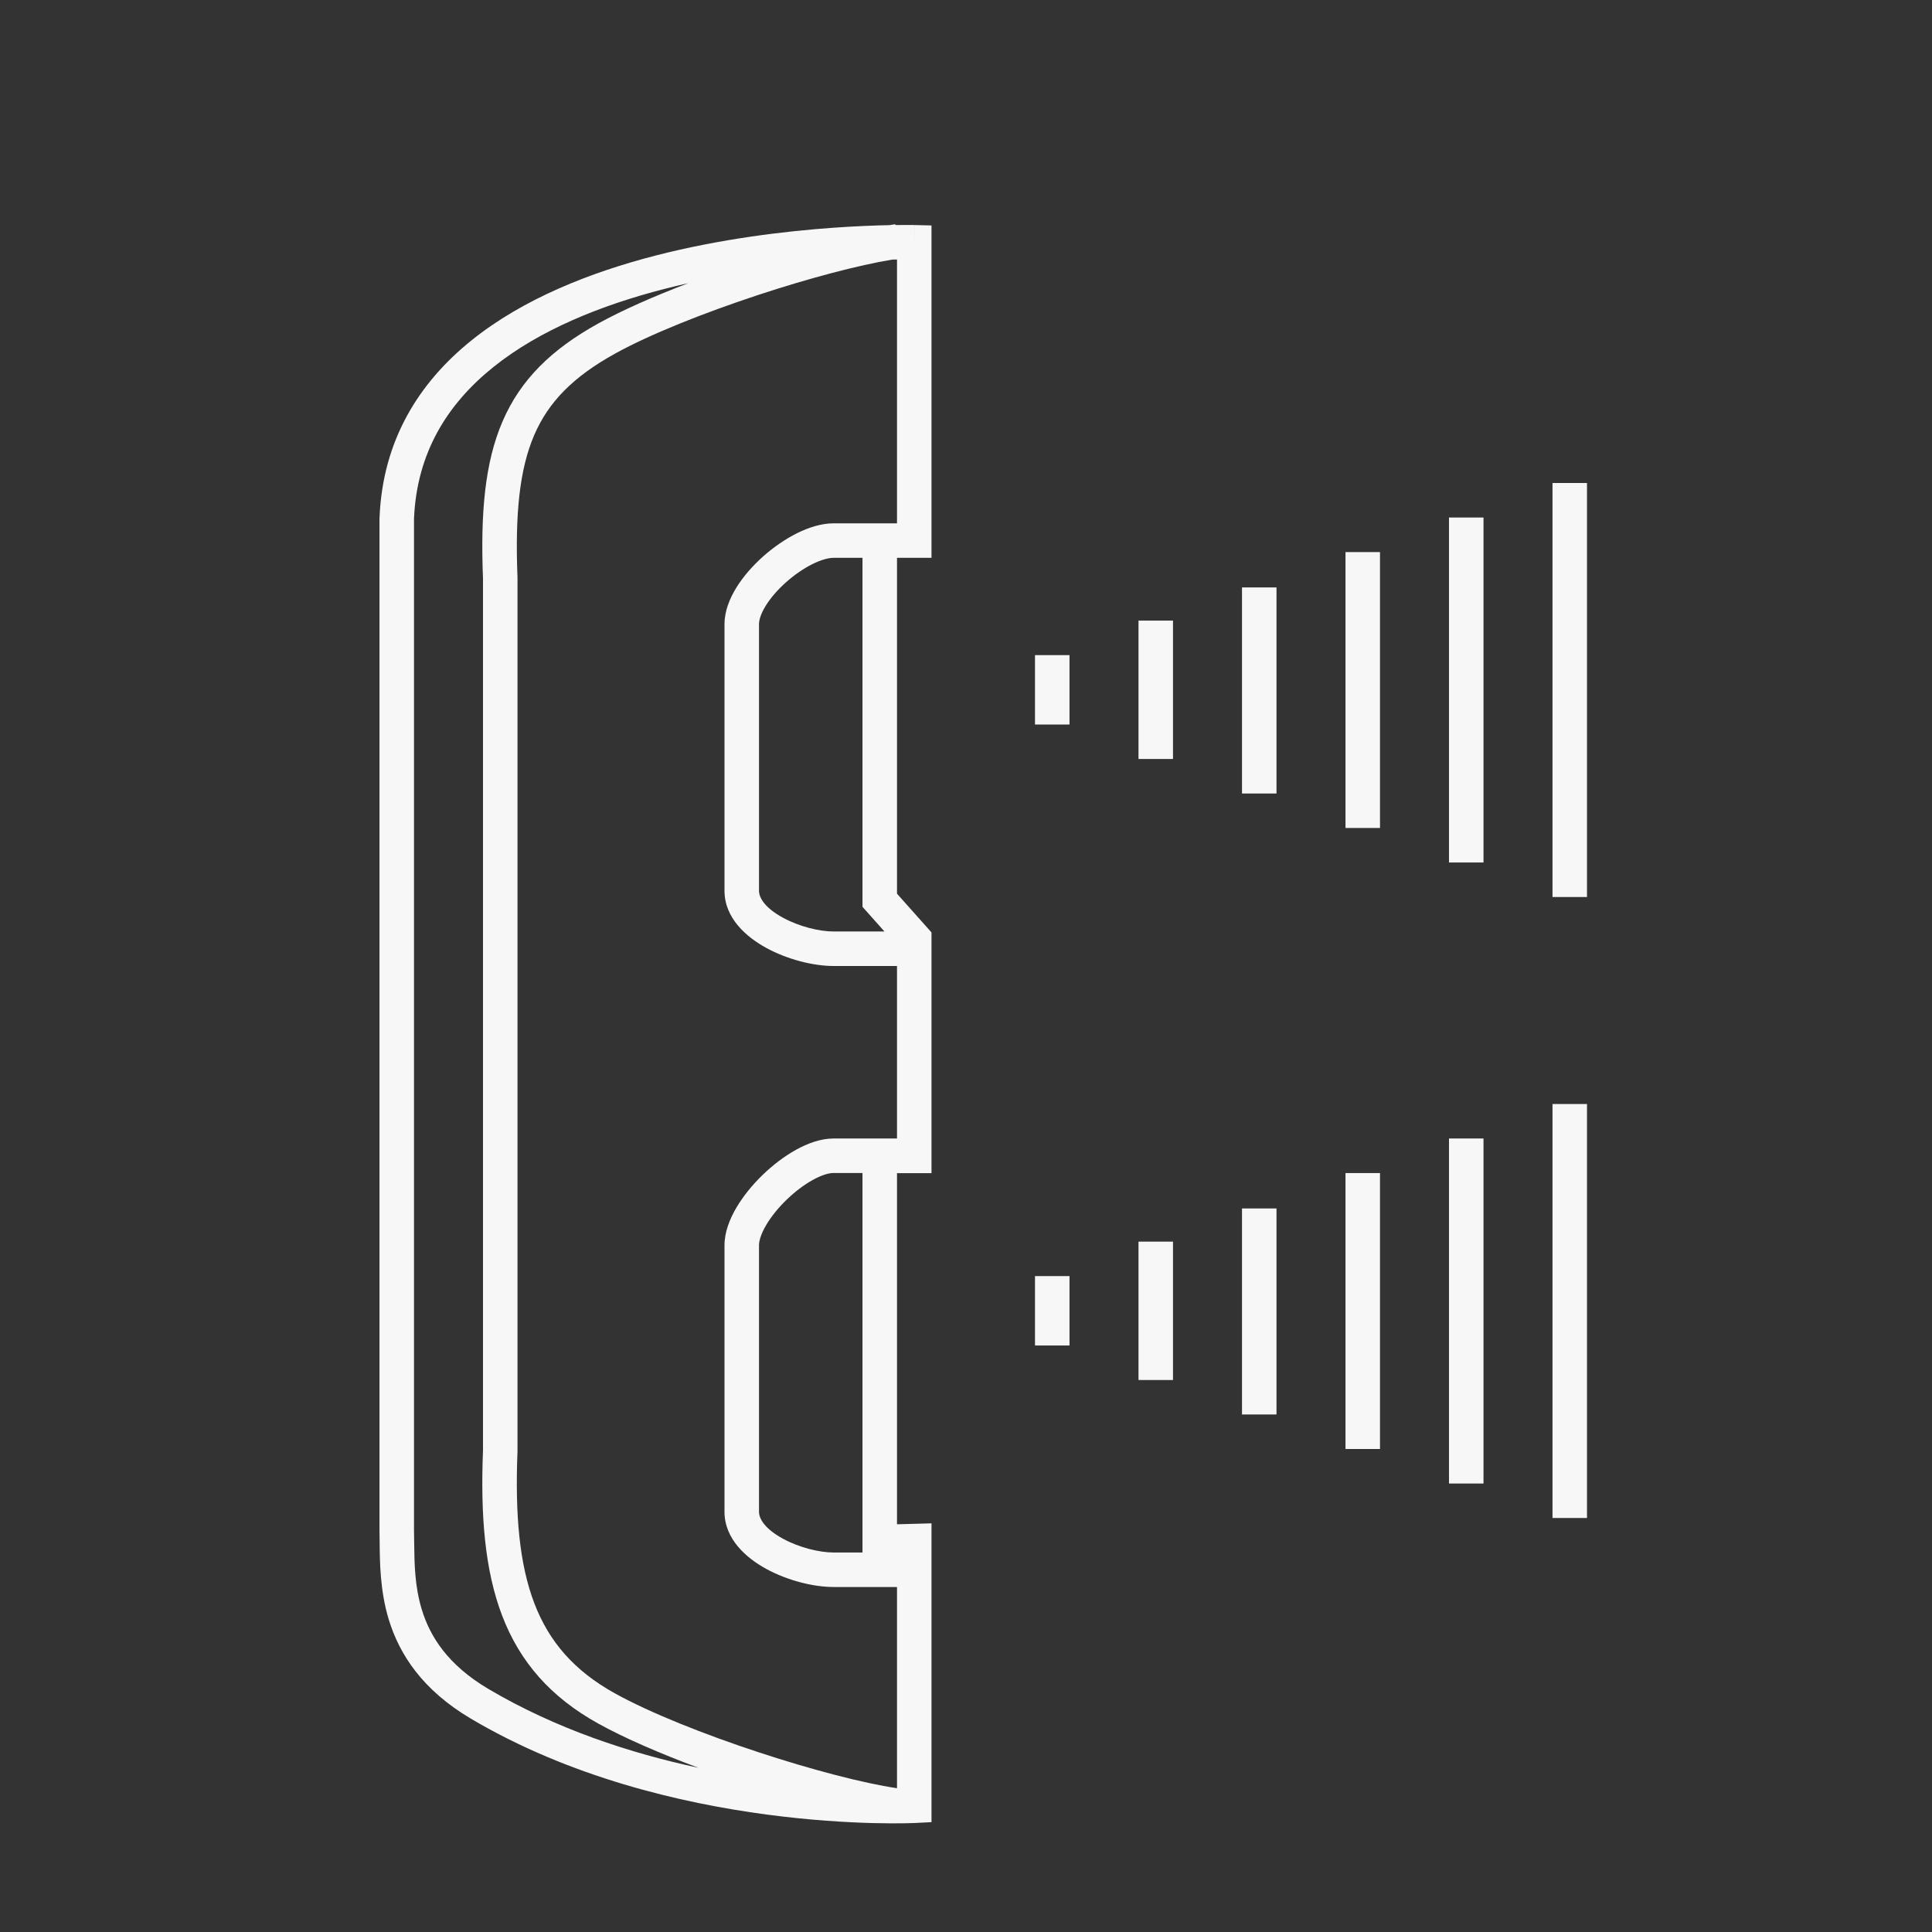 <svg width="56" height="56" viewBox="0 0 56 56" fill="none" xmlns="http://www.w3.org/2000/svg">
<rect x="0" y="0" width="56" height="56" fill="#333333" stroke="none"/>
<path fill-rule="evenodd" clip-rule="evenodd" d="M25.776 6.526C25.836 6.516 25.894 6.508 25.951 6.5L25.954 6.523C26.115 6.521 26.244 6.52 26.338 6.521C26.393 6.521 26.436 6.522 26.465 6.522L26.499 6.523L26.508 6.523L26.511 6.523C26.511 6.523 26.512 6.523 26.5 7.023L26.512 6.523L27 6.535V16.169H26V25.904L27 27.027V34.005H26V44.182L27 44.155V52.816L26.525 52.84L26.5 52.34C26.525 52.84 26.525 52.84 26.525 52.84L26.518 52.84L26.5 52.841C26.486 52.841 26.464 52.842 26.436 52.843C26.381 52.845 26.299 52.847 26.195 52.849C25.986 52.852 25.683 52.852 25.303 52.843C24.543 52.823 23.473 52.762 22.225 52.596C19.737 52.265 16.513 51.513 13.643 49.813C12.251 48.987 11.581 47.963 11.27 46.947C11.016 46.115 11.009 45.294 11.004 44.682C11.004 44.57 11.003 44.465 11 44.368L11 44.356L11 15.018L11.001 15.008C11.09 12.751 12.156 11.079 13.67 9.863C15.17 8.658 17.111 7.895 18.999 7.408C20.893 6.92 22.769 6.699 24.168 6.6C24.821 6.554 25.373 6.534 25.776 6.526ZM19.95 8.208C19.717 8.26 19.483 8.316 19.249 8.377C17.428 8.846 15.64 9.563 14.296 10.643C12.969 11.709 12.079 13.123 12 15.038V44.35C12.003 44.467 12.004 44.585 12.005 44.705C12.012 45.318 12.019 45.975 12.226 46.654C12.465 47.436 12.978 48.256 14.153 48.953C16.122 50.118 18.284 50.821 20.247 51.241C19.146 50.831 18.113 50.386 17.345 49.961C15.961 49.195 15.069 48.173 14.556 46.833C14.052 45.517 13.925 43.927 14 42.039V16.773C13.925 14.89 14.05 13.419 14.563 12.223C15.087 11.001 15.99 10.123 17.345 9.374C18.043 8.988 18.961 8.585 19.95 8.208ZM26 51.832C25.024 51.688 23.521 51.295 21.987 50.79C20.409 50.271 18.844 49.648 17.829 49.086C16.639 48.428 15.914 47.582 15.489 46.475C15.057 45.346 14.926 43.914 15 42.069L15 42.059V16.753L15 16.743C14.926 14.895 15.059 13.605 15.482 12.617C15.896 11.653 16.61 10.923 17.829 10.249C18.843 9.688 20.409 9.066 21.987 8.546C23.451 8.064 24.888 7.684 25.865 7.524C25.869 7.524 25.873 7.524 25.878 7.524C25.921 7.523 25.961 7.523 26 7.522V15.169L24.163 15.169C23.804 15.169 23.432 15.291 23.097 15.458C22.756 15.629 22.419 15.863 22.12 16.128C21.822 16.394 21.55 16.701 21.349 17.024C21.152 17.341 21 17.712 21 18.093V25.819C21 26.613 21.635 27.162 22.213 27.477C22.82 27.808 23.568 28 24.163 28H26V33H24.158C23.787 33 23.408 33.142 23.075 33.326C22.733 33.515 22.398 33.772 22.102 34.059C21.807 34.345 21.539 34.673 21.342 35.009C21.15 35.337 21 35.715 21 36.093V43.819C21 44.613 21.635 45.162 22.213 45.477C22.82 45.808 23.568 46 24.163 46H26V51.832ZM25 34H24.158C24.025 34 23.819 34.057 23.559 34.201C23.307 34.34 23.041 34.541 22.798 34.777C22.555 35.012 22.348 35.27 22.205 35.514C22.057 35.767 22 35.966 22 36.093V43.819C22 44.035 22.192 44.327 22.692 44.599C23.164 44.857 23.748 45 24.163 45H25V34ZM25 16.169H24.163C24.017 16.169 23.803 16.223 23.544 16.353C23.291 16.479 23.026 16.662 22.785 16.876C22.544 17.09 22.339 17.326 22.199 17.552C22.054 17.784 22 17.969 22 18.093V25.819C22 26.035 22.192 26.327 22.692 26.599C23.164 26.857 23.748 27 24.163 27H25.637L25 26.285V16.169ZM45 26V14H46V26H45ZM42 25V15H43V25H42ZM39 24V16.002H40V24H39ZM36 23V17.027H37V23H36ZM33 22V17.989H34V22H33ZM30 21V18.989H31V21H30ZM45 44V32H46V44H45ZM42 43V33H43V43H42ZM39 42V34.002H40V42H39ZM36 41V35.027H37V41H36ZM33 40V35.989H34V40H33ZM30 39V36.989H31V39H30Z" fill="#F7F7F7"/>
</svg>
